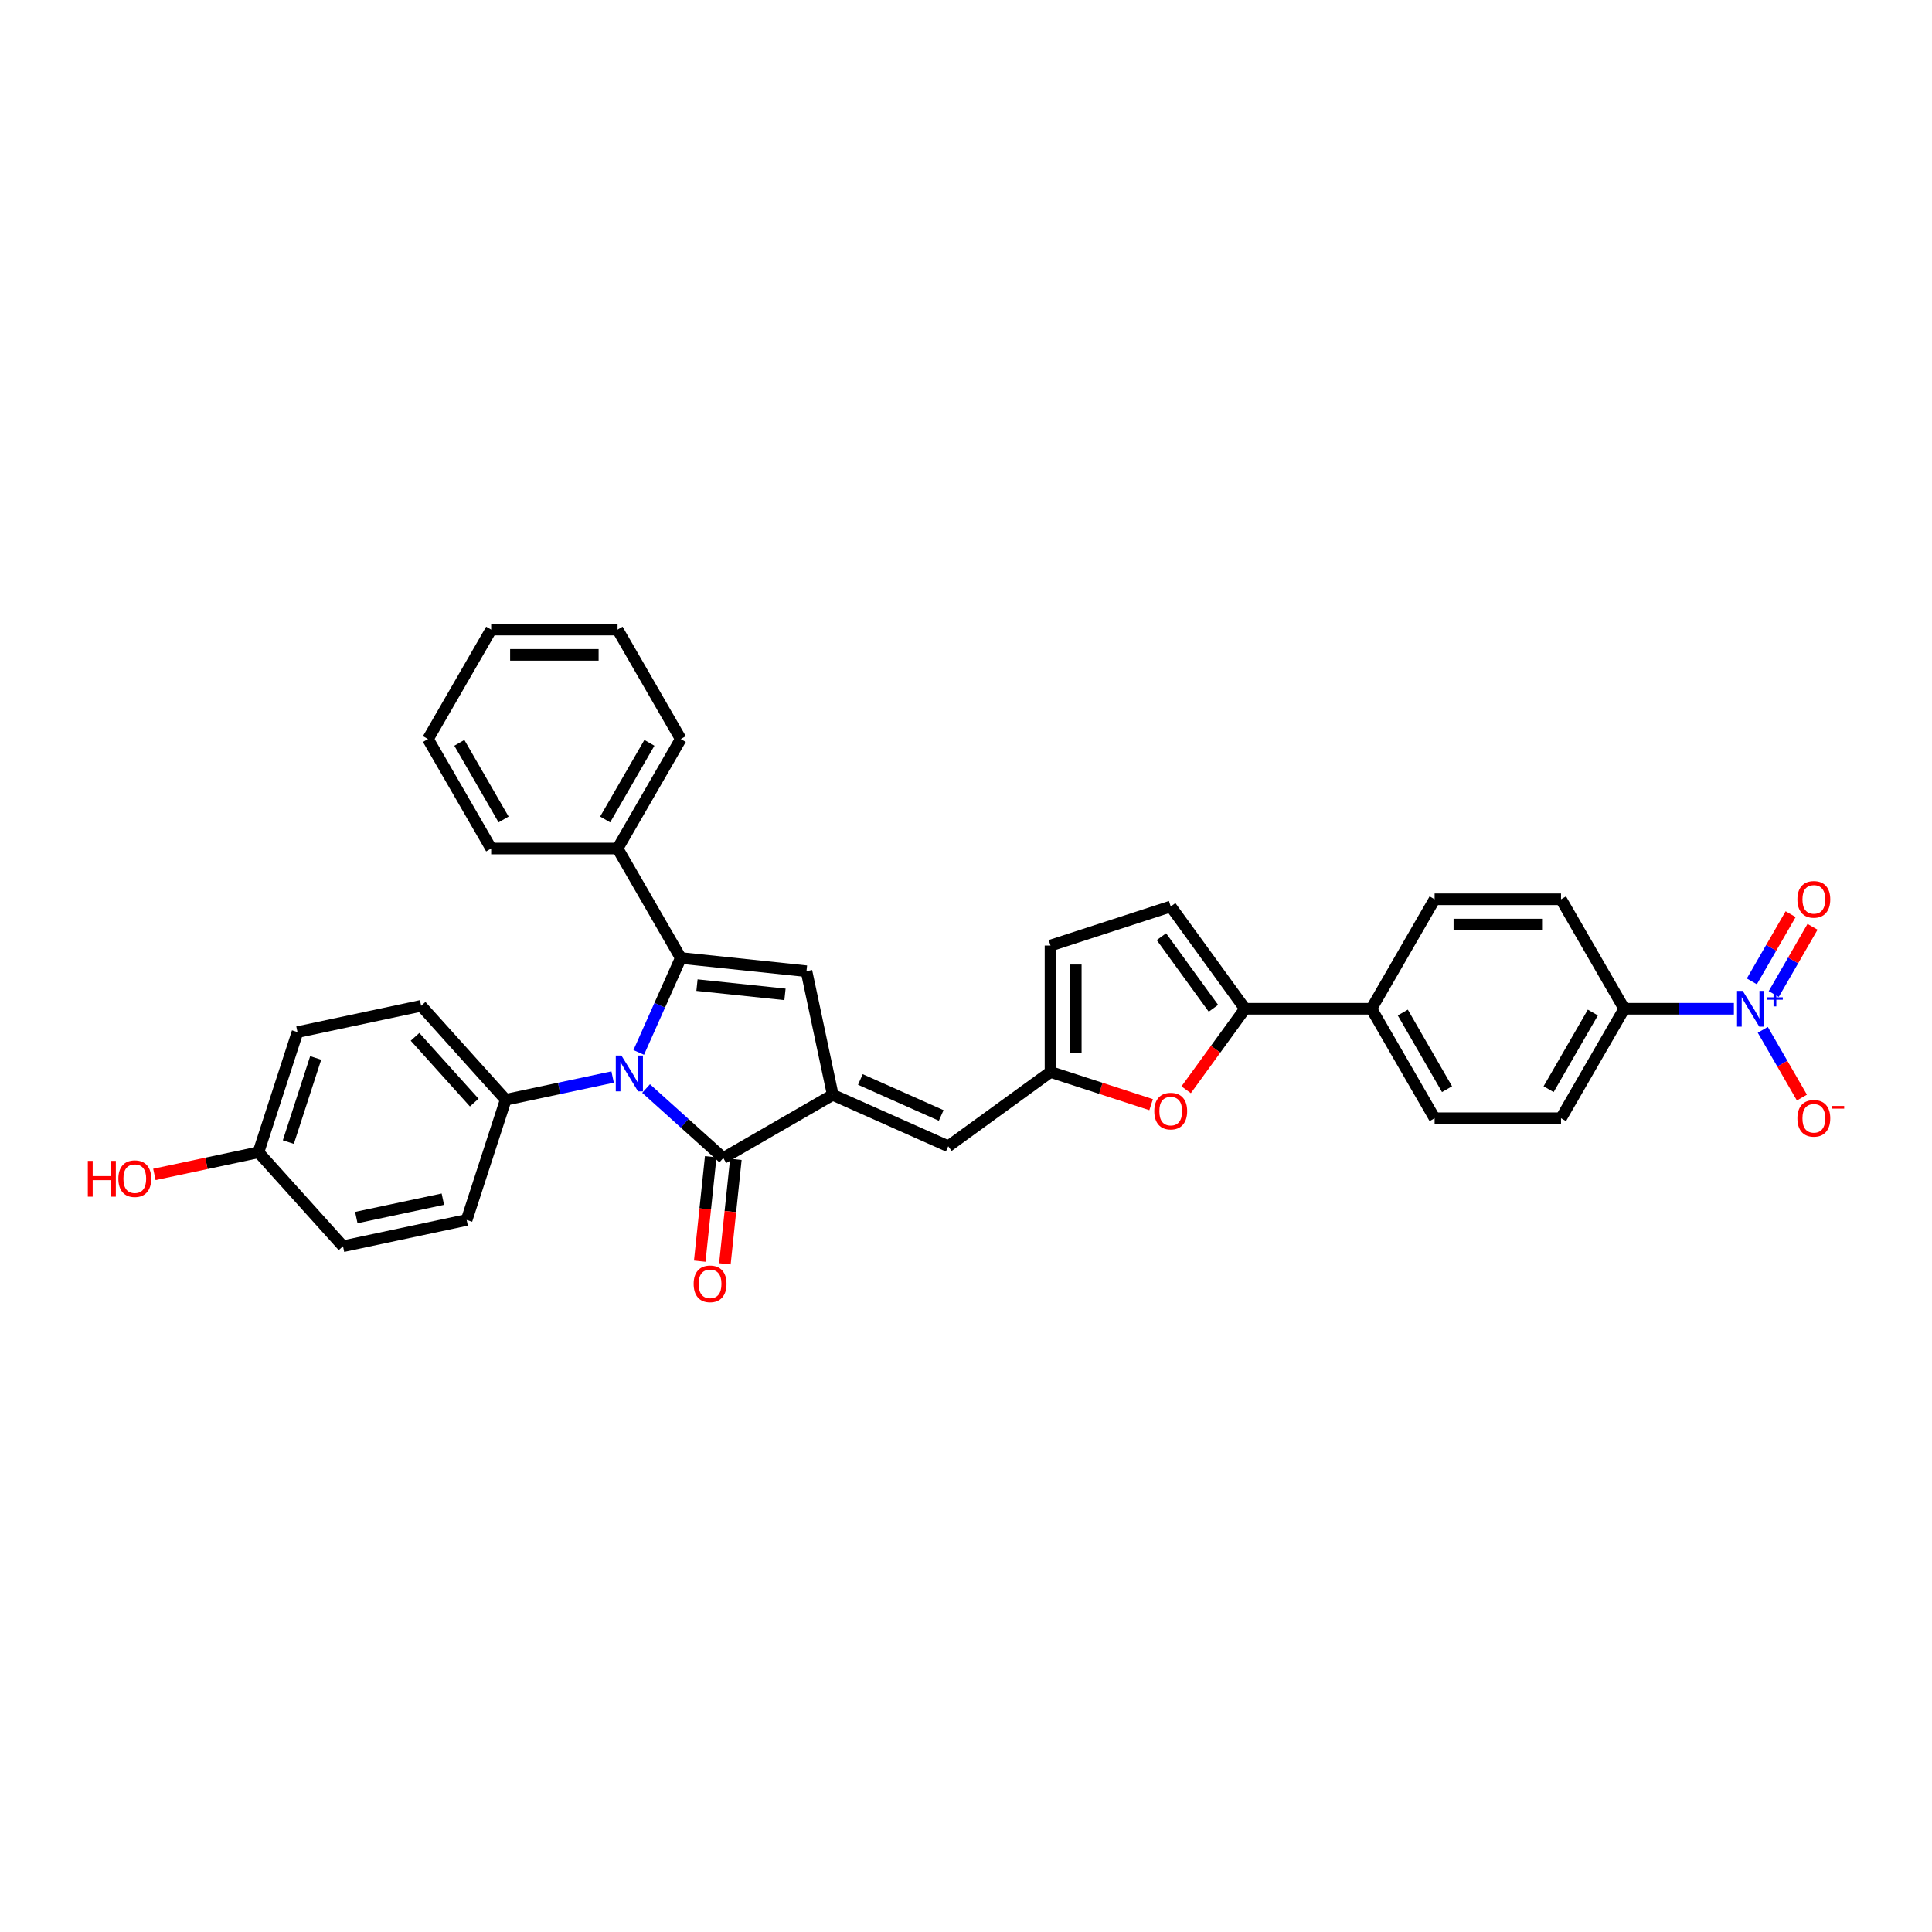 <?xml version='1.0' encoding='iso-8859-1'?>
<svg version='1.1' baseProfile='full'
              xmlns='http://www.w3.org/2000/svg'
                      xmlns:rdkit='http://www.rdkit.org/xml'
                      xmlns:xlink='http://www.w3.org/1999/xlink'
                  xml:space='preserve'
width='1000px' height='1000px' viewBox='0 0 1000 1000'>
<!-- END OF HEADER -->
<rect style='opacity:1.0;fill:#FFFFFF;stroke:none' width='1000' height='1000' x='0' y='0'> </rect>
<path class='bond-0' d='M 330.607,544.725 L 341.486,520.29' style='fill:none;fill-rule:evenodd;stroke:#0000FF;stroke-width:6px;stroke-linecap:butt;stroke-linejoin:miter;stroke-opacity:1' />
<path class='bond-0' d='M 341.486,520.29 L 352.365,495.855' style='fill:none;fill-rule:evenodd;stroke:#000000;stroke-width:6px;stroke-linecap:butt;stroke-linejoin:miter;stroke-opacity:1' />
<path class='bond-2' d='M 334.416,563.424 L 354.396,581.414' style='fill:none;fill-rule:evenodd;stroke:#0000FF;stroke-width:6px;stroke-linecap:butt;stroke-linejoin:miter;stroke-opacity:1' />
<path class='bond-2' d='M 354.396,581.414 L 374.375,599.403' style='fill:none;fill-rule:evenodd;stroke:#000000;stroke-width:6px;stroke-linecap:butt;stroke-linejoin:miter;stroke-opacity:1' />
<path class='bond-10' d='M 317.091,557.466 L 289.424,563.347' style='fill:none;fill-rule:evenodd;stroke:#0000FF;stroke-width:6px;stroke-linecap:butt;stroke-linejoin:miter;stroke-opacity:1' />
<path class='bond-10' d='M 289.424,563.347 L 261.757,569.227' style='fill:none;fill-rule:evenodd;stroke:#000000;stroke-width:6px;stroke-linecap:butt;stroke-linejoin:miter;stroke-opacity:1' />
<path class='bond-3' d='M 352.365,495.855 L 417.433,502.693' style='fill:none;fill-rule:evenodd;stroke:#000000;stroke-width:6px;stroke-linecap:butt;stroke-linejoin:miter;stroke-opacity:1' />
<path class='bond-3' d='M 360.758,509.894 L 406.305,514.681' style='fill:none;fill-rule:evenodd;stroke:#000000;stroke-width:6px;stroke-linecap:butt;stroke-linejoin:miter;stroke-opacity:1' />
<path class='bond-15' d='M 352.365,495.855 L 319.652,439.194' style='fill:none;fill-rule:evenodd;stroke:#000000;stroke-width:6px;stroke-linecap:butt;stroke-linejoin:miter;stroke-opacity:1' />
<path class='bond-1' d='M 431.036,566.69 L 374.375,599.403' style='fill:none;fill-rule:evenodd;stroke:#000000;stroke-width:6px;stroke-linecap:butt;stroke-linejoin:miter;stroke-opacity:1' />
<path class='bond-7' d='M 431.036,566.69 L 490.806,593.302' style='fill:none;fill-rule:evenodd;stroke:#000000;stroke-width:6px;stroke-linecap:butt;stroke-linejoin:miter;stroke-opacity:1' />
<path class='bond-7' d='M 445.324,558.728 L 487.163,577.356' style='fill:none;fill-rule:evenodd;stroke:#000000;stroke-width:6px;stroke-linecap:butt;stroke-linejoin:miter;stroke-opacity:1' />
<path class='bond-33' d='M 431.036,566.69 L 417.433,502.693' style='fill:none;fill-rule:evenodd;stroke:#000000;stroke-width:6px;stroke-linecap:butt;stroke-linejoin:miter;stroke-opacity:1' />
<path class='bond-17' d='M 367.868,598.72 L 365.027,625.751' style='fill:none;fill-rule:evenodd;stroke:#000000;stroke-width:6px;stroke-linecap:butt;stroke-linejoin:miter;stroke-opacity:1' />
<path class='bond-17' d='M 365.027,625.751 L 362.186,652.783' style='fill:none;fill-rule:evenodd;stroke:#FF0000;stroke-width:6px;stroke-linecap:butt;stroke-linejoin:miter;stroke-opacity:1' />
<path class='bond-17' d='M 380.882,600.087 L 378.041,627.119' style='fill:none;fill-rule:evenodd;stroke:#000000;stroke-width:6px;stroke-linecap:butt;stroke-linejoin:miter;stroke-opacity:1' />
<path class='bond-17' d='M 378.041,627.119 L 375.2,654.151' style='fill:none;fill-rule:evenodd;stroke:#FF0000;stroke-width:6px;stroke-linecap:butt;stroke-linejoin:miter;stroke-opacity:1' />
<path class='bond-4' d='M 897.462,522.132 L 869.08,522.132' style='fill:none;fill-rule:evenodd;stroke:#0000FF;stroke-width:6px;stroke-linecap:butt;stroke-linejoin:miter;stroke-opacity:1' />
<path class='bond-4' d='M 869.08,522.132 L 840.698,522.132' style='fill:none;fill-rule:evenodd;stroke:#000000;stroke-width:6px;stroke-linecap:butt;stroke-linejoin:miter;stroke-opacity:1' />
<path class='bond-13' d='M 912.417,533.032 L 922.541,550.567' style='fill:none;fill-rule:evenodd;stroke:#0000FF;stroke-width:6px;stroke-linecap:butt;stroke-linejoin:miter;stroke-opacity:1' />
<path class='bond-13' d='M 922.541,550.567 L 932.665,568.102' style='fill:none;fill-rule:evenodd;stroke:#FF0000;stroke-width:6px;stroke-linecap:butt;stroke-linejoin:miter;stroke-opacity:1' />
<path class='bond-16' d='M 918.083,514.503 L 928.124,497.111' style='fill:none;fill-rule:evenodd;stroke:#0000FF;stroke-width:6px;stroke-linecap:butt;stroke-linejoin:miter;stroke-opacity:1' />
<path class='bond-16' d='M 928.124,497.111 L 938.165,479.72' style='fill:none;fill-rule:evenodd;stroke:#FF0000;stroke-width:6px;stroke-linecap:butt;stroke-linejoin:miter;stroke-opacity:1' />
<path class='bond-16' d='M 906.751,507.96 L 916.792,490.569' style='fill:none;fill-rule:evenodd;stroke:#0000FF;stroke-width:6px;stroke-linecap:butt;stroke-linejoin:miter;stroke-opacity:1' />
<path class='bond-16' d='M 916.792,490.569 L 926.833,473.177' style='fill:none;fill-rule:evenodd;stroke:#FF0000;stroke-width:6px;stroke-linecap:butt;stroke-linejoin:miter;stroke-opacity:1' />
<path class='bond-5' d='M 644.418,522.132 L 629.188,543.095' style='fill:none;fill-rule:evenodd;stroke:#000000;stroke-width:6px;stroke-linecap:butt;stroke-linejoin:miter;stroke-opacity:1' />
<path class='bond-5' d='M 629.188,543.095 L 613.957,564.058' style='fill:none;fill-rule:evenodd;stroke:#FF0000;stroke-width:6px;stroke-linecap:butt;stroke-linejoin:miter;stroke-opacity:1' />
<path class='bond-14' d='M 644.418,522.132 L 709.845,522.132' style='fill:none;fill-rule:evenodd;stroke:#000000;stroke-width:6px;stroke-linecap:butt;stroke-linejoin:miter;stroke-opacity:1' />
<path class='bond-36' d='M 644.418,522.132 L 605.962,469.2' style='fill:none;fill-rule:evenodd;stroke:#000000;stroke-width:6px;stroke-linecap:butt;stroke-linejoin:miter;stroke-opacity:1' />
<path class='bond-36' d='M 628.064,521.883 L 601.144,484.831' style='fill:none;fill-rule:evenodd;stroke:#000000;stroke-width:6px;stroke-linecap:butt;stroke-linejoin:miter;stroke-opacity:1' />
<path class='bond-6' d='M 595.821,571.768 L 569.779,563.306' style='fill:none;fill-rule:evenodd;stroke:#FF0000;stroke-width:6px;stroke-linecap:butt;stroke-linejoin:miter;stroke-opacity:1' />
<path class='bond-6' d='M 569.779,563.306 L 543.737,554.845' style='fill:none;fill-rule:evenodd;stroke:#000000;stroke-width:6px;stroke-linecap:butt;stroke-linejoin:miter;stroke-opacity:1' />
<path class='bond-8' d='M 490.806,593.302 L 543.737,554.845' style='fill:none;fill-rule:evenodd;stroke:#000000;stroke-width:6px;stroke-linecap:butt;stroke-linejoin:miter;stroke-opacity:1' />
<path class='bond-11' d='M 543.737,554.845 L 543.737,489.418' style='fill:none;fill-rule:evenodd;stroke:#000000;stroke-width:6px;stroke-linecap:butt;stroke-linejoin:miter;stroke-opacity:1' />
<path class='bond-11' d='M 556.823,545.031 L 556.823,499.232' style='fill:none;fill-rule:evenodd;stroke:#000000;stroke-width:6px;stroke-linecap:butt;stroke-linejoin:miter;stroke-opacity:1' />
<path class='bond-9' d='M 605.962,469.2 L 543.737,489.418' style='fill:none;fill-rule:evenodd;stroke:#000000;stroke-width:6px;stroke-linecap:butt;stroke-linejoin:miter;stroke-opacity:1' />
<path class='bond-22' d='M 261.757,569.227 L 217.978,520.606' style='fill:none;fill-rule:evenodd;stroke:#000000;stroke-width:6px;stroke-linecap:butt;stroke-linejoin:miter;stroke-opacity:1' />
<path class='bond-22' d='M 245.466,570.69 L 214.821,536.655' style='fill:none;fill-rule:evenodd;stroke:#000000;stroke-width:6px;stroke-linecap:butt;stroke-linejoin:miter;stroke-opacity:1' />
<path class='bond-23' d='M 261.757,569.227 L 241.539,631.452' style='fill:none;fill-rule:evenodd;stroke:#000000;stroke-width:6px;stroke-linecap:butt;stroke-linejoin:miter;stroke-opacity:1' />
<path class='bond-12' d='M 840.698,522.132 L 807.984,578.793' style='fill:none;fill-rule:evenodd;stroke:#000000;stroke-width:6px;stroke-linecap:butt;stroke-linejoin:miter;stroke-opacity:1' />
<path class='bond-12' d='M 824.458,524.088 L 801.559,563.751' style='fill:none;fill-rule:evenodd;stroke:#000000;stroke-width:6px;stroke-linecap:butt;stroke-linejoin:miter;stroke-opacity:1' />
<path class='bond-37' d='M 840.698,522.132 L 807.984,465.471' style='fill:none;fill-rule:evenodd;stroke:#000000;stroke-width:6px;stroke-linecap:butt;stroke-linejoin:miter;stroke-opacity:1' />
<path class='bond-20' d='M 709.845,522.132 L 742.558,465.471' style='fill:none;fill-rule:evenodd;stroke:#000000;stroke-width:6px;stroke-linecap:butt;stroke-linejoin:miter;stroke-opacity:1' />
<path class='bond-21' d='M 709.845,522.132 L 742.558,578.793' style='fill:none;fill-rule:evenodd;stroke:#000000;stroke-width:6px;stroke-linecap:butt;stroke-linejoin:miter;stroke-opacity:1' />
<path class='bond-21' d='M 726.084,524.088 L 748.983,563.751' style='fill:none;fill-rule:evenodd;stroke:#000000;stroke-width:6px;stroke-linecap:butt;stroke-linejoin:miter;stroke-opacity:1' />
<path class='bond-28' d='M 319.652,439.194 L 352.365,382.533' style='fill:none;fill-rule:evenodd;stroke:#000000;stroke-width:6px;stroke-linecap:butt;stroke-linejoin:miter;stroke-opacity:1' />
<path class='bond-28' d='M 313.227,424.152 L 336.126,384.489' style='fill:none;fill-rule:evenodd;stroke:#000000;stroke-width:6px;stroke-linecap:butt;stroke-linejoin:miter;stroke-opacity:1' />
<path class='bond-29' d='M 319.652,439.194 L 254.226,439.194' style='fill:none;fill-rule:evenodd;stroke:#000000;stroke-width:6px;stroke-linecap:butt;stroke-linejoin:miter;stroke-opacity:1' />
<path class='bond-18' d='M 807.984,578.793 L 742.558,578.793' style='fill:none;fill-rule:evenodd;stroke:#000000;stroke-width:6px;stroke-linecap:butt;stroke-linejoin:miter;stroke-opacity:1' />
<path class='bond-19' d='M 807.984,465.471 L 742.558,465.471' style='fill:none;fill-rule:evenodd;stroke:#000000;stroke-width:6px;stroke-linecap:butt;stroke-linejoin:miter;stroke-opacity:1' />
<path class='bond-19' d='M 798.17,478.556 L 752.372,478.556' style='fill:none;fill-rule:evenodd;stroke:#000000;stroke-width:6px;stroke-linecap:butt;stroke-linejoin:miter;stroke-opacity:1' />
<path class='bond-25' d='M 217.978,520.606 L 153.982,534.209' style='fill:none;fill-rule:evenodd;stroke:#000000;stroke-width:6px;stroke-linecap:butt;stroke-linejoin:miter;stroke-opacity:1' />
<path class='bond-26' d='M 241.539,631.452 L 177.543,645.055' style='fill:none;fill-rule:evenodd;stroke:#000000;stroke-width:6px;stroke-linecap:butt;stroke-linejoin:miter;stroke-opacity:1' />
<path class='bond-26' d='M 229.219,620.693 L 184.422,630.215' style='fill:none;fill-rule:evenodd;stroke:#000000;stroke-width:6px;stroke-linecap:butt;stroke-linejoin:miter;stroke-opacity:1' />
<path class='bond-24' d='M 133.764,596.433 L 177.543,645.055' style='fill:none;fill-rule:evenodd;stroke:#000000;stroke-width:6px;stroke-linecap:butt;stroke-linejoin:miter;stroke-opacity:1' />
<path class='bond-27' d='M 133.764,596.433 L 106.836,602.157' style='fill:none;fill-rule:evenodd;stroke:#000000;stroke-width:6px;stroke-linecap:butt;stroke-linejoin:miter;stroke-opacity:1' />
<path class='bond-27' d='M 106.836,602.157 L 79.908,607.881' style='fill:none;fill-rule:evenodd;stroke:#FF0000;stroke-width:6px;stroke-linecap:butt;stroke-linejoin:miter;stroke-opacity:1' />
<path class='bond-34' d='M 133.764,596.433 L 153.982,534.209' style='fill:none;fill-rule:evenodd;stroke:#000000;stroke-width:6px;stroke-linecap:butt;stroke-linejoin:miter;stroke-opacity:1' />
<path class='bond-34' d='M 149.241,591.143 L 163.394,547.586' style='fill:none;fill-rule:evenodd;stroke:#000000;stroke-width:6px;stroke-linecap:butt;stroke-linejoin:miter;stroke-opacity:1' />
<path class='bond-30' d='M 352.365,382.533 L 319.652,325.872' style='fill:none;fill-rule:evenodd;stroke:#000000;stroke-width:6px;stroke-linecap:butt;stroke-linejoin:miter;stroke-opacity:1' />
<path class='bond-31' d='M 254.226,439.194 L 221.512,382.533' style='fill:none;fill-rule:evenodd;stroke:#000000;stroke-width:6px;stroke-linecap:butt;stroke-linejoin:miter;stroke-opacity:1' />
<path class='bond-31' d='M 260.651,424.152 L 237.752,384.489' style='fill:none;fill-rule:evenodd;stroke:#000000;stroke-width:6px;stroke-linecap:butt;stroke-linejoin:miter;stroke-opacity:1' />
<path class='bond-35' d='M 319.652,325.872 L 254.226,325.872' style='fill:none;fill-rule:evenodd;stroke:#000000;stroke-width:6px;stroke-linecap:butt;stroke-linejoin:miter;stroke-opacity:1' />
<path class='bond-35' d='M 309.838,338.957 L 264.04,338.957' style='fill:none;fill-rule:evenodd;stroke:#000000;stroke-width:6px;stroke-linecap:butt;stroke-linejoin:miter;stroke-opacity:1' />
<path class='bond-32' d='M 221.512,382.533 L 254.226,325.872' style='fill:none;fill-rule:evenodd;stroke:#000000;stroke-width:6px;stroke-linecap:butt;stroke-linejoin:miter;stroke-opacity:1' />
<path  class='atom-0' d='M 321.658 546.36
L 327.73 556.174
Q 328.332 557.142, 329.3 558.896
Q 330.268 560.649, 330.321 560.754
L 330.321 546.36
L 332.781 546.36
L 332.781 564.889
L 330.242 564.889
L 323.726 554.159
Q 322.967 552.903, 322.155 551.463
Q 321.37 550.024, 321.135 549.579
L 321.135 564.889
L 318.727 564.889
L 318.727 546.36
L 321.658 546.36
' fill='#0000FF'/>
<path  class='atom-5' d='M 902.028 512.867
L 908.1 522.681
Q 908.702 523.649, 909.67 525.403
Q 910.639 527.156, 910.691 527.261
L 910.691 512.867
L 913.151 512.867
L 913.151 531.396
L 910.612 531.396
L 904.096 520.666
Q 903.337 519.41, 902.526 517.97
Q 901.741 516.531, 901.505 516.086
L 901.505 531.396
L 899.097 531.396
L 899.097 512.867
L 902.028 512.867
' fill='#0000FF'/>
<path  class='atom-5' d='M 914.705 516.207
L 917.97 516.207
L 917.97 512.77
L 919.421 512.77
L 919.421 516.207
L 922.772 516.207
L 922.772 517.451
L 919.421 517.451
L 919.421 520.905
L 917.97 520.905
L 917.97 517.451
L 914.705 517.451
L 914.705 516.207
' fill='#0000FF'/>
<path  class='atom-7' d='M 597.456 575.115
Q 597.456 570.666, 599.655 568.18
Q 601.853 565.694, 605.962 565.694
Q 610.07 565.694, 612.269 568.18
Q 614.467 570.666, 614.467 575.115
Q 614.467 579.616, 612.243 582.181
Q 610.018 584.72, 605.962 584.72
Q 601.879 584.72, 599.655 582.181
Q 597.456 579.643, 597.456 575.115
M 605.962 582.626
Q 608.788 582.626, 610.306 580.742
Q 611.85 578.831, 611.85 575.115
Q 611.85 571.477, 610.306 569.645
Q 608.788 567.787, 605.962 567.787
Q 603.135 567.787, 601.591 569.619
Q 600.073 571.451, 600.073 575.115
Q 600.073 578.857, 601.591 580.742
Q 603.135 582.626, 605.962 582.626
' fill='#FF0000'/>
<path  class='atom-14' d='M 930.332 578.845
Q 930.332 574.396, 932.53 571.91
Q 934.729 569.423, 938.837 569.423
Q 942.946 569.423, 945.144 571.91
Q 947.343 574.396, 947.343 578.845
Q 947.343 583.346, 945.118 585.911
Q 942.894 588.449, 938.837 588.449
Q 934.755 588.449, 932.53 585.911
Q 930.332 583.372, 930.332 578.845
M 938.837 586.356
Q 941.664 586.356, 943.182 584.472
Q 944.726 582.561, 944.726 578.845
Q 944.726 575.207, 943.182 573.375
Q 941.664 571.517, 938.837 571.517
Q 936.011 571.517, 934.467 573.349
Q 932.949 575.181, 932.949 578.845
Q 932.949 582.587, 934.467 584.472
Q 936.011 586.356, 938.837 586.356
' fill='#FF0000'/>
<path  class='atom-14' d='M 948.206 572.448
L 954.545 572.448
L 954.545 573.83
L 948.206 573.83
L 948.206 572.448
' fill='#FF0000'/>
<path  class='atom-17' d='M 930.332 465.523
Q 930.332 461.074, 932.53 458.588
Q 934.729 456.102, 938.837 456.102
Q 942.946 456.102, 945.144 458.588
Q 947.343 461.074, 947.343 465.523
Q 947.343 470.024, 945.118 472.589
Q 942.894 475.128, 938.837 475.128
Q 934.755 475.128, 932.53 472.589
Q 930.332 470.05, 930.332 465.523
M 938.837 473.034
Q 941.664 473.034, 943.182 471.15
Q 944.726 469.239, 944.726 465.523
Q 944.726 461.885, 943.182 460.053
Q 941.664 458.195, 938.837 458.195
Q 936.011 458.195, 934.467 460.027
Q 932.949 461.859, 932.949 465.523
Q 932.949 469.265, 934.467 471.15
Q 936.011 473.034, 938.837 473.034
' fill='#FF0000'/>
<path  class='atom-18' d='M 359.031 664.524
Q 359.031 660.075, 361.229 657.589
Q 363.428 655.102, 367.536 655.102
Q 371.645 655.102, 373.843 657.589
Q 376.042 660.075, 376.042 664.524
Q 376.042 669.025, 373.817 671.59
Q 371.593 674.128, 367.536 674.128
Q 363.454 674.128, 361.229 671.59
Q 359.031 669.051, 359.031 664.524
M 367.536 672.035
Q 370.363 672.035, 371.881 670.15
Q 373.425 668.24, 373.425 664.524
Q 373.425 660.886, 371.881 659.054
Q 370.363 657.196, 367.536 657.196
Q 364.71 657.196, 363.166 659.028
Q 361.648 660.86, 361.648 664.524
Q 361.648 668.266, 363.166 670.15
Q 364.71 672.035, 367.536 672.035
' fill='#FF0000'/>
<path  class='atom-28' d='M 45.455 600.877
L 47.967 600.877
L 47.967 608.754
L 57.441 608.754
L 57.441 600.877
L 59.953 600.877
L 59.953 619.405
L 57.441 619.405
L 57.441 610.848
L 47.967 610.848
L 47.967 619.405
L 45.455 619.405
L 45.455 600.877
' fill='#FF0000'/>
<path  class='atom-28' d='M 61.262 610.089
Q 61.262 605.64, 63.46 603.153
Q 65.658 600.667, 69.767 600.667
Q 73.876 600.667, 76.074 603.153
Q 78.272 605.64, 78.272 610.089
Q 78.272 614.59, 76.048 617.155
Q 73.823 619.693, 69.767 619.693
Q 65.684 619.693, 63.46 617.155
Q 61.262 614.616, 61.262 610.089
M 69.767 617.6
Q 72.593 617.6, 74.111 615.715
Q 75.655 613.805, 75.655 610.089
Q 75.655 606.451, 74.111 604.619
Q 72.593 602.761, 69.767 602.761
Q 66.941 602.761, 65.397 604.593
Q 63.879 606.425, 63.879 610.089
Q 63.879 613.831, 65.397 615.715
Q 66.941 617.6, 69.767 617.6
' fill='#FF0000'/>
</svg>
